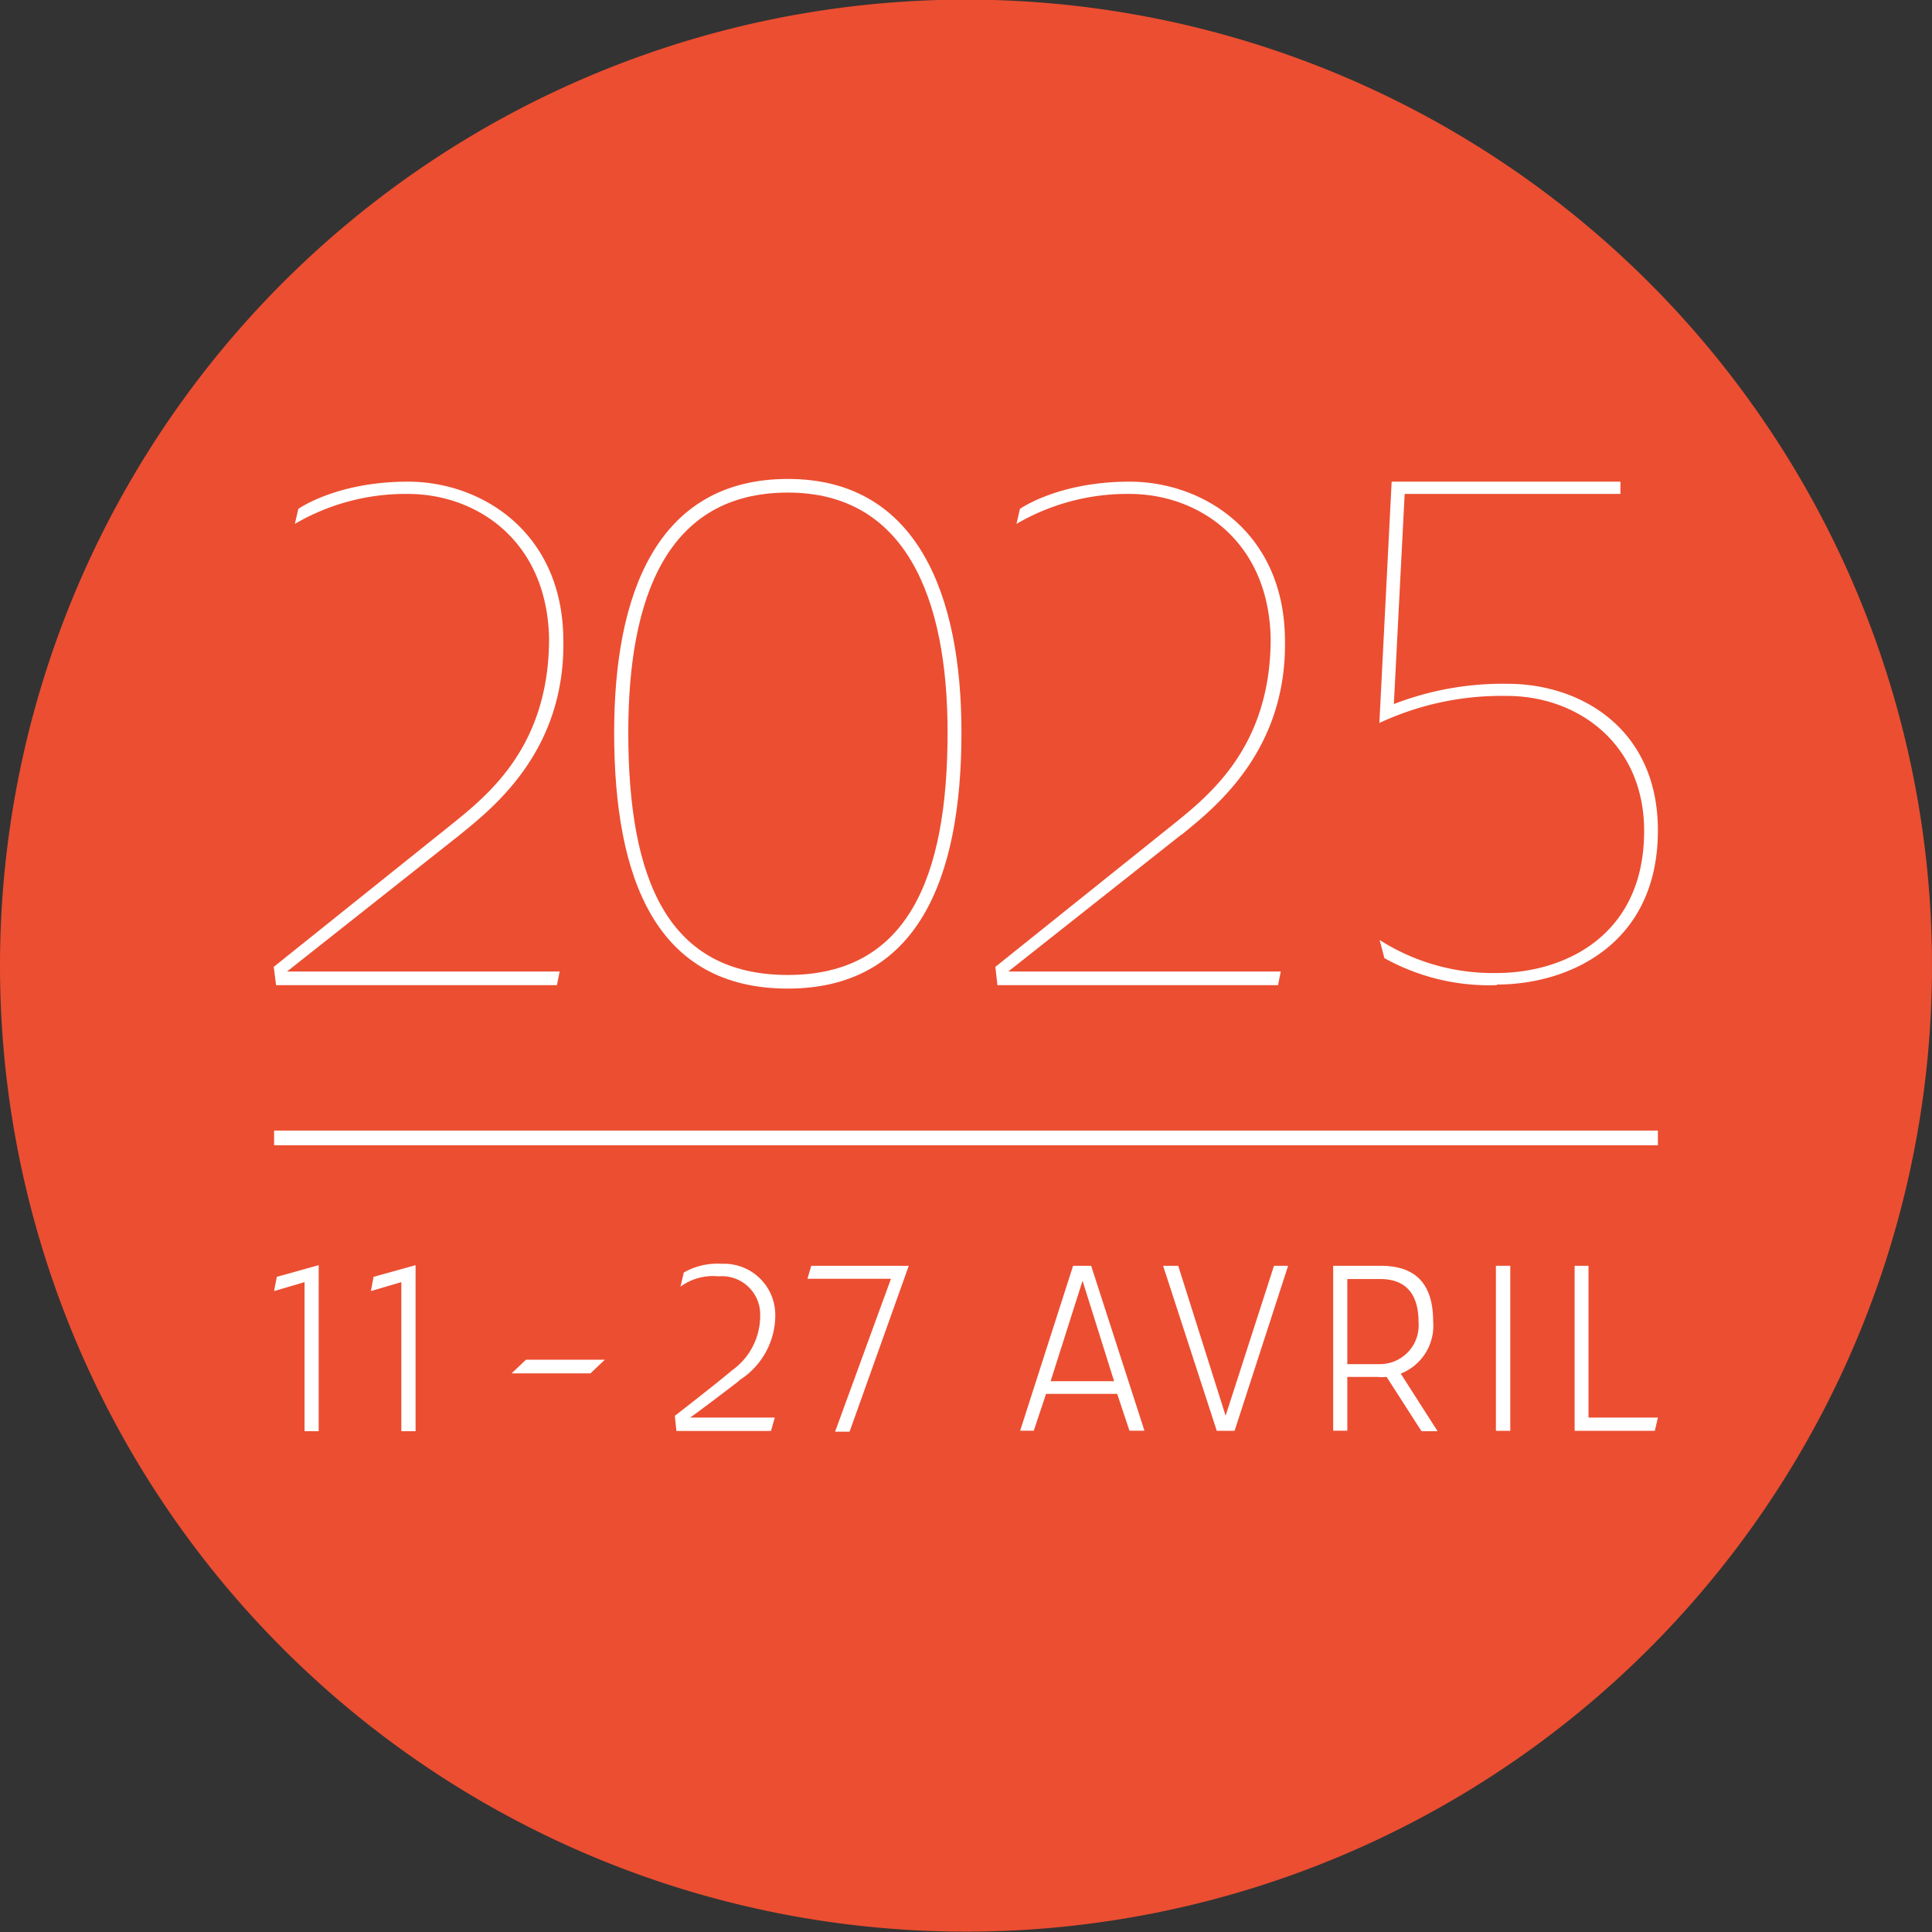 <svg id="a6f1450a-1b67-42b0-86f4-5826744ef998" data-name="2025" xmlns="http://www.w3.org/2000/svg" viewBox="0 0 157.32 157.32"><rect x="0" y="0" width="157.32" height="157.32" fill="#333333" stroke="none"/><path d="M79.37,158A78.66,78.66,0,1,0,.71,79.37,78.66,78.66,0,0,0,79.37,158Z" transform="translate(-0.71 -0.71)" fill="#ec4e31"/><line x1="22.32" y1="92.66" x2="135" y2="92.66" fill="none" stroke="#fff" stroke-width="1.2"/><path d="M38.18,68.67,24.08,79.82h22.2l-.22,1.11H23.19L23,79.44l14.48-11.6c3.11-2.5,7.94-6.44,7.94-15.15-.17-8-5.94-11.76-11.49-11.76a17.87,17.87,0,0,0-9.21,2.44L25,42.15s3.1-2.22,8.93-2.22c6,0,12.54,4.11,12.65,12.76.22,9.1-5.66,13.76-8.43,16Z" transform="translate(-0.71 -0.71)" fill="#fff"/><path d="M64.87,81.21c-10.71,0-14.15-8.88-14.15-20.86,0-11.1,3.38-20.64,14.15-20.64C75.47,39.71,79,49.25,79,60.35c0,12-3.61,20.86-14.15,20.86Zm0-40.39c-9.82,0-13,8.49-13,19.53,0,12,3.22,19.75,13,19.75,9.65,0,13-7.77,13-19.75,0-11-3.44-19.53-13-19.53Z" transform="translate(-0.71 -0.71)" fill="#fff"/><path d="M96.91,68.67,82.81,79.82H105l-.22,1.11H81.93l-.17-1.49,14.48-11.6c3.11-2.5,7.94-6.44,7.94-15.15-.17-8-5.94-11.76-11.49-11.76a17.87,17.87,0,0,0-9.21,2.44l.28-1.22s3.11-2.22,8.93-2.22c6,0,12.54,4.11,12.65,12.76.22,9.1-5.66,13.76-8.43,16Z" transform="translate(-0.71 -0.71)" fill="#fff"/><path d="M122.59,80.93a17.58,17.58,0,0,1-9.15-2.2l-.39-1.48a17.11,17.11,0,0,0,9.54,2.69c5.46,0,12-3,12-11.56,0-7.2-5.51-11-11.14-11a23.51,23.51,0,0,0-10.42,2.2l1-19.65h18.63v1H115.09l-.88,17.11a24.56,24.56,0,0,1,9.26-1.65c6,0,12.24,3.69,12.24,11.94,0,9.31-7.28,12.55-13.12,12.55Z" transform="translate(-0.71 -0.71)" fill="#fff"/><polygon points="24.8 116.54 24.8 104.4 22.32 105.13 22.54 103.97 25.95 103.02 25.95 116.54 24.8 116.54 24.8 116.54" fill="#fff"/><polygon points="32.68 116.54 32.68 104.4 30.2 105.13 30.42 103.97 33.84 103.02 33.84 116.54 32.68 116.54 32.68 116.54" fill="#fff"/><polygon points="41.66 111.83 42.83 110.72 49.25 110.72 48.08 111.83 41.66 111.83 41.66 111.83" fill="#fff"/><path d="M60.9,113.14c-.84.66-3.94,3-4,3H63.8l-.31,1.09h-7.7L55.66,116s3.48-2.7,4.64-3.69a5.45,5.45,0,0,0,2.31-4.44,3.12,3.12,0,0,0-3.39-3.23,4.5,4.5,0,0,0-3.1.84l.27-1.15a5.53,5.53,0,0,1,3.1-.71,4.17,4.17,0,0,1,4.35,4.22,6.27,6.27,0,0,1-2.94,5.27Z" transform="translate(-0.71 -0.71)" fill="#fff"/><polygon points="69.18 116.58 68 116.58 72.55 104.13 65.75 104.13 66.06 103.07 74 103.07 69.18 116.58 69.18 116.58" fill="#fff"/><path d="M92.68,117.21l-1-3H85.89l-1,3H83.78l4.31-13.43h1.47l4.34,13.43ZM88.86,105h0l-2.6,8.18h5.17L88.86,105Z" transform="translate(-0.71 -0.71)" fill="#fff"/><polygon points="100.53 116.51 99.08 116.51 94.71 103.07 95.94 103.07 99.8 115.28 103.74 103.07 104.89 103.07 100.53 116.51 100.53 116.51" fill="#fff"/><path d="M116.46,117.25l-2.84-4.42a4.07,4.07,0,0,1-.76,0h-2.44v4.38h-1.15V103.78h3.83c2.31,0,4.31.91,4.31,4.54a4.18,4.18,0,0,1-2.64,4.24l3,4.69Zm-3.36-12.39h-2.68v6.93h2.72a3.16,3.16,0,0,0,3.08-3.43c0-3.17-2-3.5-3.12-3.5Z" transform="translate(-0.71 -0.71)" fill="#fff"/><polygon points="121.81 116.51 121.81 103.07 122.98 103.07 122.98 116.51 121.81 116.51 121.81 116.51" fill="#fff"/><polygon points="134.75 116.51 128.22 116.51 128.22 103.07 129.35 103.07 129.35 115.43 135 115.43 134.75 116.51 134.75 116.51" fill="#fff"/></svg>